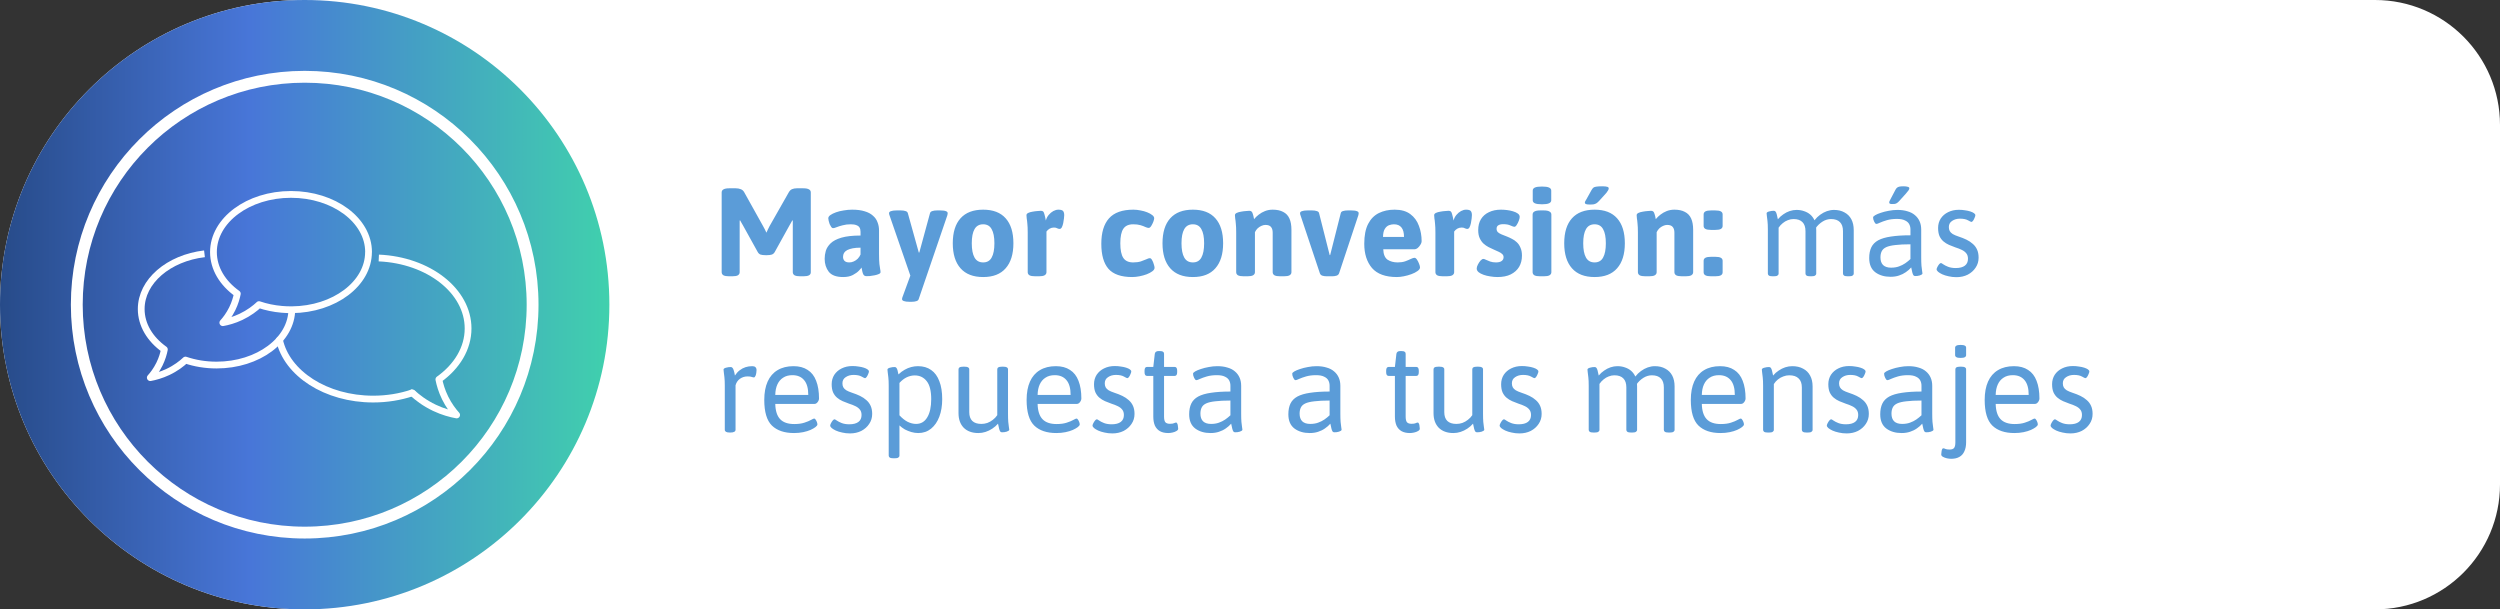 <svg xmlns="http://www.w3.org/2000/svg" width="480" height="117" viewBox="0 0 480 117" fill="none"><rect x="0" y="0" width="480" height="117" fill="#333333" stroke="none"/><path d="M0 58.5C0 26.191 26.191 0 58.5 0H456C469.255 0 480 10.745 480 24V93C480 106.255 469.255 117 456 117H58.5C26.191 117 0 90.809 0 58.5V58.5Z" fill="white"></path><path d="M140 53.048C139.504 53.048 139.136 52.984 138.896 52.856C138.672 52.712 138.56 52.512 138.56 52.256V36.944C138.56 36.688 138.672 36.496 138.896 36.368C139.136 36.224 139.504 36.152 140 36.152H141.272C141.624 36.152 141.936 36.208 142.208 36.32C142.496 36.416 142.72 36.608 142.88 36.896L146.504 43.4C146.632 43.608 146.752 43.832 146.864 44.072C146.992 44.296 147.088 44.496 147.152 44.672C147.232 44.512 147.328 44.304 147.44 44.048C147.568 43.792 147.672 43.584 147.752 43.424L151.448 36.92C151.624 36.616 151.832 36.416 152.072 36.32C152.328 36.208 152.632 36.152 152.984 36.152H154.232C154.744 36.152 155.112 36.224 155.336 36.368C155.56 36.496 155.672 36.688 155.672 36.944V52.28C155.672 52.536 155.56 52.728 155.336 52.856C155.112 52.984 154.744 53.048 154.232 53.048H153.656C153.16 53.048 152.792 52.984 152.552 52.856C152.328 52.712 152.216 52.512 152.216 52.256V43.52C152.216 43.312 152.216 43.112 152.216 42.92C152.216 42.728 152.216 42.536 152.216 42.344L152.12 42.32C152.04 42.48 151.952 42.64 151.856 42.8C151.76 42.944 151.672 43.096 151.592 43.256L148.76 48.368C148.632 48.608 148.448 48.776 148.208 48.872C147.984 48.952 147.672 48.992 147.272 48.992H146.96C146.56 48.992 146.24 48.952 146 48.872C145.776 48.776 145.6 48.608 145.472 48.368L142.64 43.256C142.56 43.096 142.472 42.944 142.376 42.8C142.28 42.64 142.192 42.48 142.112 42.32L142.016 42.344C142.016 42.536 142.016 42.728 142.016 42.92C142.016 43.112 142.016 43.312 142.016 43.52V52.256C142.016 52.512 141.904 52.712 141.68 52.856C141.456 52.984 141.088 53.048 140.576 53.048H140ZM161.887 53.192C160.591 53.192 159.671 52.856 159.127 52.184C158.599 51.496 158.335 50.664 158.335 49.688C158.335 49.192 158.407 48.688 158.551 48.176C158.711 47.648 159.023 47.16 159.487 46.712C159.951 46.264 160.639 45.904 161.551 45.632C162.479 45.36 163.703 45.224 165.223 45.224V44.504C165.223 44.168 165.159 43.896 165.031 43.688C164.903 43.48 164.703 43.328 164.431 43.232C164.159 43.12 163.799 43.064 163.351 43.064C162.775 43.064 162.255 43.128 161.791 43.256C161.343 43.368 160.959 43.488 160.639 43.616C160.335 43.744 160.103 43.808 159.943 43.808C159.831 43.808 159.719 43.736 159.607 43.592C159.495 43.432 159.391 43.248 159.295 43.04C159.215 42.816 159.151 42.6 159.103 42.392C159.055 42.184 159.031 42.024 159.031 41.912C159.031 41.688 159.167 41.48 159.439 41.288C159.711 41.096 160.071 40.92 160.519 40.76C160.967 40.6 161.463 40.48 162.007 40.4C162.551 40.304 163.087 40.256 163.615 40.256C164.559 40.256 165.359 40.36 166.015 40.568C166.671 40.76 167.199 41.04 167.599 41.408C168.015 41.76 168.311 42.184 168.487 42.68C168.679 43.16 168.775 43.688 168.775 44.264V48.776C168.775 49.608 168.799 50.248 168.847 50.696C168.895 51.128 168.943 51.456 168.991 51.68C169.039 51.888 169.063 52.08 169.063 52.256C169.063 52.4 168.951 52.52 168.727 52.616C168.519 52.712 168.255 52.792 167.935 52.856C167.631 52.92 167.327 52.968 167.023 53C166.735 53.016 166.519 53.024 166.375 53.024C166.119 53.024 165.927 52.936 165.799 52.76C165.687 52.568 165.607 52.344 165.559 52.088C165.511 51.816 165.463 51.576 165.415 51.368C165.367 51.464 165.199 51.664 164.911 51.968C164.639 52.256 164.247 52.536 163.735 52.808C163.239 53.064 162.623 53.192 161.887 53.192ZM163.063 50.384C163.367 50.384 163.655 50.32 163.927 50.192C164.215 50.064 164.471 49.888 164.695 49.664C164.919 49.424 165.095 49.16 165.223 48.872V47.552C164.647 47.552 164.151 47.592 163.735 47.672C163.319 47.752 162.967 47.864 162.679 48.008C162.407 48.152 162.199 48.336 162.055 48.56C161.927 48.784 161.863 49.04 161.863 49.328C161.863 49.632 161.959 49.888 162.151 50.096C162.359 50.288 162.663 50.384 163.063 50.384ZM174.633 57.944C174.137 57.944 173.769 57.896 173.529 57.8C173.305 57.72 173.193 57.6 173.193 57.44C173.193 57.376 173.201 57.304 173.217 57.224C173.233 57.16 173.257 57.088 173.289 57.008L175.233 51.704L175.281 54.344L170.793 41.36C170.777 41.28 170.753 41.208 170.721 41.144C170.705 41.064 170.697 40.992 170.697 40.928C170.697 40.752 170.817 40.624 171.057 40.544C171.297 40.448 171.665 40.4 172.161 40.4H172.953C173.305 40.4 173.601 40.44 173.841 40.52C174.081 40.584 174.233 40.712 174.297 40.904L176.409 48.488H176.505L178.569 40.904C178.633 40.712 178.785 40.584 179.025 40.52C179.265 40.44 179.561 40.4 179.913 40.4H180.513C181.025 40.4 181.393 40.448 181.617 40.544C181.841 40.624 181.953 40.752 181.953 40.928C181.953 40.992 181.945 41.064 181.929 41.144C181.929 41.208 181.913 41.28 181.881 41.36L176.385 57.44C176.321 57.632 176.169 57.76 175.929 57.824C175.689 57.904 175.393 57.944 175.041 57.944H174.633ZM188.765 53.192C186.861 53.192 185.413 52.632 184.421 51.512C183.429 50.392 182.933 48.792 182.933 46.712C182.933 44.616 183.429 43.016 184.421 41.912C185.413 40.808 186.861 40.256 188.765 40.256C190.669 40.256 192.109 40.808 193.085 41.912C194.077 43.016 194.573 44.616 194.573 46.712C194.573 48.792 194.077 50.392 193.085 51.512C192.109 52.632 190.669 53.192 188.765 53.192ZM188.765 50.384C189.517 50.384 190.061 50.072 190.397 49.448C190.749 48.824 190.925 47.912 190.925 46.712C190.925 45.512 190.749 44.608 190.397 44C190.061 43.376 189.517 43.064 188.765 43.064C188.013 43.064 187.461 43.376 187.109 44C186.757 44.608 186.581 45.512 186.581 46.712C186.581 47.912 186.757 48.824 187.109 49.448C187.461 50.072 188.013 50.384 188.765 50.384ZM198.785 53.048C198.273 53.048 197.897 52.984 197.657 52.856C197.433 52.712 197.321 52.512 197.321 52.256V44.624C197.321 43.92 197.297 43.36 197.249 42.944C197.217 42.512 197.177 42.176 197.129 41.936C197.097 41.696 197.081 41.488 197.081 41.312C197.081 41.136 197.193 40.992 197.417 40.88C197.657 40.768 197.937 40.688 198.257 40.64C198.593 40.576 198.905 40.536 199.193 40.52C199.497 40.488 199.713 40.472 199.841 40.472C200.049 40.472 200.201 40.52 200.297 40.616C200.393 40.712 200.473 40.896 200.537 41.168C200.617 41.424 200.705 41.816 200.801 42.344C200.913 41.928 201.097 41.568 201.353 41.264C201.625 40.944 201.921 40.696 202.241 40.52C202.577 40.344 202.897 40.256 203.201 40.256C203.665 40.256 203.969 40.344 204.113 40.52C204.257 40.696 204.329 40.96 204.329 41.312C204.329 41.44 204.313 41.648 204.281 41.936C204.249 42.224 204.201 42.528 204.137 42.848C204.073 43.152 203.985 43.416 203.873 43.64C203.761 43.848 203.617 43.952 203.441 43.952C203.297 43.952 203.145 43.912 202.985 43.832C202.841 43.736 202.633 43.688 202.361 43.688C202.057 43.688 201.777 43.76 201.521 43.904C201.281 44.048 201.081 44.232 200.921 44.456V52.256C200.921 52.512 200.801 52.712 200.561 52.856C200.337 52.984 199.969 53.048 199.457 53.048H198.785ZM217.38 53.192C215.268 53.192 213.748 52.664 212.82 51.608C211.908 50.552 211.452 48.952 211.452 46.808C211.452 44.664 211.94 43.04 212.916 41.936C213.908 40.816 215.476 40.256 217.62 40.256C218.052 40.256 218.5 40.304 218.964 40.4C219.428 40.48 219.86 40.6 220.26 40.76C220.66 40.92 220.98 41.096 221.22 41.288C221.476 41.48 221.604 41.688 221.604 41.912C221.604 42.056 221.548 42.28 221.436 42.584C221.324 42.872 221.188 43.144 221.028 43.4C220.868 43.64 220.708 43.76 220.548 43.76C220.388 43.76 220.18 43.704 219.924 43.592C219.668 43.464 219.348 43.344 218.964 43.232C218.58 43.12 218.116 43.064 217.572 43.064C216.692 43.064 216.06 43.352 215.676 43.928C215.292 44.504 215.1 45.432 215.1 46.712C215.1 48.008 215.292 48.944 215.676 49.52C216.06 50.096 216.692 50.384 217.572 50.384C218.132 50.384 218.62 50.32 219.036 50.192C219.452 50.048 219.804 49.912 220.092 49.784C220.38 49.64 220.604 49.568 220.764 49.568C220.924 49.568 221.068 49.688 221.196 49.928C221.34 50.168 221.452 50.44 221.532 50.744C221.628 51.032 221.676 51.256 221.676 51.416C221.676 51.656 221.532 51.88 221.244 52.088C220.972 52.296 220.612 52.488 220.164 52.664C219.732 52.824 219.268 52.952 218.772 53.048C218.276 53.144 217.812 53.192 217.38 53.192ZM229.032 53.192C227.128 53.192 225.68 52.632 224.688 51.512C223.696 50.392 223.2 48.792 223.2 46.712C223.2 44.616 223.696 43.016 224.688 41.912C225.68 40.808 227.128 40.256 229.032 40.256C230.936 40.256 232.376 40.808 233.352 41.912C234.344 43.016 234.84 44.616 234.84 46.712C234.84 48.792 234.344 50.392 233.352 51.512C232.376 52.632 230.936 53.192 229.032 53.192ZM229.032 50.384C229.784 50.384 230.328 50.072 230.664 49.448C231.016 48.824 231.192 47.912 231.192 46.712C231.192 45.512 231.016 44.608 230.664 44C230.328 43.376 229.784 43.064 229.032 43.064C228.28 43.064 227.728 43.376 227.376 44C227.024 44.608 226.848 45.512 226.848 46.712C226.848 47.912 227.024 48.824 227.376 49.448C227.728 50.072 228.28 50.384 229.032 50.384ZM238.812 53.048C238.3 53.048 237.924 52.984 237.684 52.856C237.46 52.712 237.348 52.512 237.348 52.256V44.624C237.348 43.92 237.324 43.36 237.276 42.944C237.244 42.512 237.204 42.176 237.156 41.936C237.124 41.696 237.108 41.488 237.108 41.312C237.108 41.136 237.22 40.992 237.444 40.88C237.684 40.768 237.964 40.688 238.284 40.64C238.62 40.576 238.932 40.536 239.22 40.52C239.524 40.488 239.74 40.472 239.868 40.472C240.06 40.472 240.204 40.52 240.3 40.616C240.396 40.696 240.476 40.848 240.54 41.072C240.62 41.296 240.7 41.632 240.78 42.08C241.02 41.776 241.316 41.488 241.668 41.216C242.036 40.928 242.444 40.696 242.892 40.52C243.356 40.344 243.844 40.256 244.356 40.256C245.172 40.256 245.844 40.4 246.372 40.688C246.916 40.96 247.316 41.384 247.572 41.96C247.828 42.52 247.956 43.248 247.956 44.144V52.256C247.956 52.512 247.836 52.712 247.596 52.856C247.372 52.984 247.004 53.048 246.492 53.048H245.82C245.308 53.048 244.932 52.984 244.692 52.856C244.468 52.712 244.356 52.512 244.356 52.256V44.672C244.356 44.208 244.252 43.848 244.044 43.592C243.836 43.32 243.476 43.184 242.964 43.184C242.708 43.184 242.444 43.248 242.172 43.376C241.916 43.488 241.676 43.648 241.452 43.856C241.244 44.064 241.076 44.304 240.948 44.576V52.256C240.948 52.512 240.828 52.712 240.588 52.856C240.364 52.984 239.996 53.048 239.484 53.048H238.812ZM254.768 53.048C254.416 53.048 254.12 53.008 253.88 52.928C253.64 52.848 253.48 52.68 253.4 52.424L249.704 41.36C249.688 41.28 249.664 41.208 249.632 41.144C249.616 41.064 249.608 40.992 249.608 40.928C249.608 40.752 249.728 40.624 249.968 40.544C250.208 40.448 250.576 40.4 251.072 40.4H251.912C252.264 40.4 252.56 40.44 252.8 40.52C253.056 40.584 253.208 40.712 253.256 40.904L255.296 48.968H255.392L257.432 40.904C257.48 40.712 257.624 40.584 257.864 40.52C258.12 40.44 258.424 40.4 258.776 40.4H259.424C259.936 40.4 260.304 40.448 260.528 40.544C260.752 40.624 260.864 40.752 260.864 40.928C260.864 40.992 260.856 41.064 260.84 41.144C260.84 41.208 260.824 41.28 260.792 41.36L257.12 52.424C257.04 52.68 256.872 52.848 256.616 52.928C256.376 53.008 256.08 53.048 255.728 53.048H254.768ZM268.202 53.192C266.026 53.192 264.434 52.616 263.426 51.464C262.434 50.296 261.938 48.744 261.938 46.808C261.938 45.224 262.186 43.952 262.682 42.992C263.178 42.032 263.866 41.336 264.746 40.904C265.626 40.472 266.634 40.256 267.77 40.256C269.034 40.256 270.042 40.544 270.794 41.12C271.546 41.68 272.09 42.424 272.426 43.352C272.778 44.264 272.954 45.256 272.954 46.328C272.954 46.536 272.874 46.76 272.714 47C272.57 47.24 272.394 47.448 272.186 47.624C271.978 47.784 271.786 47.864 271.61 47.864H265.586C265.618 48.824 265.89 49.488 266.402 49.856C266.93 50.208 267.586 50.384 268.37 50.384C268.914 50.384 269.394 50.312 269.81 50.168C270.242 50.008 270.602 49.856 270.89 49.712C271.194 49.568 271.426 49.496 271.586 49.496C271.746 49.496 271.906 49.616 272.066 49.856C272.226 50.096 272.362 50.368 272.474 50.672C272.586 50.96 272.642 51.184 272.642 51.344C272.642 51.584 272.482 51.816 272.162 52.04C271.858 52.264 271.466 52.464 270.986 52.64C270.506 52.816 270.018 52.952 269.522 53.048C269.026 53.144 268.586 53.192 268.202 53.192ZM265.538 45.488H269.57C269.57 44.688 269.41 44.088 269.09 43.688C268.77 43.272 268.282 43.064 267.626 43.064C267.338 43.064 267.034 43.12 266.714 43.232C266.394 43.344 266.122 43.576 265.898 43.928C265.674 44.264 265.554 44.784 265.538 45.488ZM277.063 53.048C276.551 53.048 276.175 52.984 275.935 52.856C275.711 52.712 275.599 52.512 275.599 52.256V44.624C275.599 43.92 275.575 43.36 275.527 42.944C275.495 42.512 275.455 42.176 275.407 41.936C275.375 41.696 275.359 41.488 275.359 41.312C275.359 41.136 275.471 40.992 275.695 40.88C275.935 40.768 276.215 40.688 276.535 40.64C276.871 40.576 277.183 40.536 277.471 40.52C277.775 40.488 277.991 40.472 278.119 40.472C278.327 40.472 278.479 40.52 278.575 40.616C278.671 40.712 278.751 40.896 278.815 41.168C278.895 41.424 278.983 41.816 279.079 42.344C279.191 41.928 279.375 41.568 279.631 41.264C279.903 40.944 280.199 40.696 280.519 40.52C280.855 40.344 281.175 40.256 281.479 40.256C281.943 40.256 282.247 40.344 282.391 40.52C282.535 40.696 282.607 40.96 282.607 41.312C282.607 41.44 282.591 41.648 282.559 41.936C282.527 42.224 282.479 42.528 282.415 42.848C282.351 43.152 282.263 43.416 282.151 43.64C282.039 43.848 281.895 43.952 281.719 43.952C281.575 43.952 281.423 43.912 281.263 43.832C281.119 43.736 280.911 43.688 280.639 43.688C280.335 43.688 280.055 43.76 279.799 43.904C279.559 44.048 279.359 44.232 279.199 44.456V52.256C279.199 52.512 279.079 52.712 278.839 52.856C278.615 52.984 278.247 53.048 277.735 53.048H277.063ZM287.512 53.192C287.064 53.192 286.608 53.152 286.144 53.072C285.68 53.008 285.248 52.904 284.848 52.76C284.448 52.616 284.128 52.448 283.888 52.256C283.648 52.048 283.528 51.816 283.528 51.56C283.528 51.352 283.6 51.104 283.744 50.816C283.888 50.528 284.056 50.272 284.248 50.048C284.456 49.824 284.64 49.712 284.8 49.712C284.928 49.712 285.096 49.768 285.304 49.88C285.528 49.992 285.8 50.104 286.12 50.216C286.44 50.328 286.808 50.384 287.224 50.384C287.704 50.384 288.064 50.296 288.304 50.12C288.56 49.944 288.688 49.696 288.688 49.376C288.688 49.136 288.6 48.936 288.424 48.776C288.264 48.616 288.04 48.472 287.752 48.344C287.464 48.2 287.128 48.048 286.744 47.888C286.456 47.76 286.136 47.608 285.784 47.432C285.448 47.256 285.128 47.032 284.824 46.76C284.536 46.488 284.296 46.144 284.104 45.728C283.912 45.312 283.816 44.8 283.816 44.192C283.816 43.36 283.992 42.656 284.344 42.08C284.712 41.488 285.224 41.04 285.88 40.736C286.536 40.416 287.304 40.256 288.184 40.256C288.536 40.256 288.912 40.28 289.312 40.328C289.728 40.376 290.12 40.456 290.488 40.568C290.872 40.68 291.184 40.824 291.424 41C291.664 41.176 291.784 41.392 291.784 41.648C291.784 41.824 291.728 42.064 291.616 42.368C291.504 42.672 291.368 42.944 291.208 43.184C291.064 43.424 290.912 43.544 290.752 43.544C290.624 43.544 290.384 43.464 290.032 43.304C289.68 43.128 289.208 43.04 288.616 43.04C288.216 43.04 287.904 43.112 287.68 43.256C287.456 43.384 287.344 43.608 287.344 43.928C287.344 44.184 287.424 44.4 287.584 44.576C287.76 44.736 288 44.88 288.304 45.008C288.608 45.136 288.952 45.272 289.336 45.416C289.624 45.528 289.936 45.672 290.272 45.848C290.608 46.008 290.92 46.224 291.208 46.496C291.512 46.768 291.752 47.12 291.928 47.552C292.12 47.968 292.216 48.48 292.216 49.088C292.216 49.904 292.032 50.624 291.664 51.248C291.296 51.856 290.76 52.336 290.056 52.688C289.368 53.024 288.52 53.192 287.512 53.192ZM295.726 53.048C295.214 53.048 294.838 52.984 294.598 52.856C294.374 52.712 294.262 52.512 294.262 52.256V41.192C294.262 40.936 294.374 40.744 294.598 40.616C294.838 40.472 295.214 40.4 295.726 40.4H296.398C296.91 40.4 297.278 40.472 297.502 40.616C297.742 40.744 297.862 40.936 297.862 41.192V52.256C297.862 52.512 297.742 52.712 297.502 52.856C297.278 52.984 296.91 53.048 296.398 53.048H295.726ZM296.062 39.224C295.438 39.224 294.982 39.16 294.694 39.032C294.422 38.904 294.286 38.712 294.286 38.456V36.584C294.286 36.328 294.422 36.136 294.694 36.008C294.982 35.88 295.438 35.816 296.062 35.816C296.686 35.816 297.134 35.88 297.406 36.008C297.694 36.136 297.838 36.328 297.838 36.584V38.456C297.838 38.712 297.694 38.904 297.406 39.032C297.134 39.16 296.686 39.224 296.062 39.224ZM306.162 53.192C304.258 53.192 302.81 52.632 301.818 51.512C300.826 50.392 300.33 48.792 300.33 46.712C300.33 44.616 300.826 43.016 301.818 41.912C302.81 40.808 304.258 40.256 306.162 40.256C308.066 40.256 309.506 40.808 310.482 41.912C311.474 43.016 311.97 44.616 311.97 46.712C311.97 48.792 311.474 50.392 310.482 51.512C309.506 52.632 308.066 53.192 306.162 53.192ZM306.162 50.384C306.914 50.384 307.458 50.072 307.794 49.448C308.146 48.824 308.322 47.912 308.322 46.712C308.322 45.512 308.146 44.608 307.794 44C307.458 43.376 306.914 43.064 306.162 43.064C305.41 43.064 304.858 43.376 304.506 44C304.154 44.608 303.978 45.512 303.978 46.712C303.978 47.912 304.154 48.824 304.506 49.448C304.858 50.072 305.41 50.384 306.162 50.384ZM305.274 39.272C304.874 39.272 304.61 39.24 304.482 39.176C304.354 39.112 304.29 39.024 304.29 38.912C304.29 38.832 304.314 38.744 304.362 38.648C304.426 38.552 304.506 38.416 304.602 38.24L305.562 36.512C305.674 36.32 305.786 36.168 305.898 36.056C306.026 35.944 306.218 35.872 306.474 35.84C306.73 35.792 307.106 35.768 307.602 35.768C308.066 35.768 308.394 35.8 308.586 35.864C308.778 35.912 308.874 36.016 308.874 36.176C308.874 36.304 308.826 36.44 308.73 36.584C308.65 36.728 308.546 36.88 308.418 37.04L307.05 38.552C306.874 38.744 306.706 38.896 306.546 39.008C306.386 39.104 306.21 39.176 306.018 39.224C305.826 39.256 305.578 39.272 305.274 39.272ZM315.942 53.048C315.43 53.048 315.054 52.984 314.814 52.856C314.59 52.712 314.478 52.512 314.478 52.256V44.624C314.478 43.92 314.454 43.36 314.406 42.944C314.374 42.512 314.334 42.176 314.286 41.936C314.254 41.696 314.238 41.488 314.238 41.312C314.238 41.136 314.35 40.992 314.574 40.88C314.814 40.768 315.094 40.688 315.414 40.64C315.75 40.576 316.062 40.536 316.35 40.52C316.654 40.488 316.87 40.472 316.998 40.472C317.19 40.472 317.334 40.52 317.43 40.616C317.526 40.696 317.606 40.848 317.67 41.072C317.75 41.296 317.83 41.632 317.91 42.08C318.15 41.776 318.446 41.488 318.798 41.216C319.166 40.928 319.574 40.696 320.022 40.52C320.486 40.344 320.974 40.256 321.486 40.256C322.302 40.256 322.974 40.4 323.502 40.688C324.046 40.96 324.446 41.384 324.702 41.96C324.958 42.52 325.086 43.248 325.086 44.144V52.256C325.086 52.512 324.966 52.712 324.726 52.856C324.502 52.984 324.134 53.048 323.622 53.048H322.95C322.438 53.048 322.062 52.984 321.822 52.856C321.598 52.712 321.486 52.512 321.486 52.256V44.672C321.486 44.208 321.382 43.848 321.174 43.592C320.966 43.32 320.606 43.184 320.094 43.184C319.838 43.184 319.574 43.248 319.302 43.376C319.046 43.488 318.806 43.648 318.582 43.856C318.374 44.064 318.206 44.304 318.078 44.576V52.256C318.078 52.512 317.958 52.712 317.718 52.856C317.494 52.984 317.126 53.048 316.614 53.048H315.942ZM328.537 53.048C328.041 53.048 327.673 52.984 327.433 52.856C327.209 52.728 327.097 52.536 327.097 52.28V50.072C327.097 49.816 327.209 49.624 327.433 49.496C327.673 49.368 328.041 49.304 328.537 49.304H329.305C329.817 49.304 330.185 49.368 330.409 49.496C330.633 49.624 330.745 49.816 330.745 50.072V52.28C330.745 52.536 330.633 52.728 330.409 52.856C330.185 52.984 329.817 53.048 329.305 53.048H328.537ZM328.537 44.144C328.041 44.144 327.673 44.08 327.433 43.952C327.209 43.824 327.097 43.632 327.097 43.376V41.168C327.097 40.912 327.209 40.72 327.433 40.592C327.673 40.464 328.041 40.4 328.537 40.4H329.305C329.817 40.4 330.185 40.464 330.409 40.592C330.633 40.72 330.745 40.912 330.745 41.168V43.376C330.745 43.632 330.633 43.824 330.409 43.952C330.185 44.08 329.817 44.144 329.305 44.144H328.537ZM340.365 53.048C340.013 53.048 339.765 53 339.621 52.904C339.493 52.808 339.429 52.68 339.429 52.52V44.048C339.429 43.392 339.405 42.856 339.357 42.44C339.325 42.024 339.285 41.696 339.237 41.456C339.205 41.216 339.189 41.048 339.189 40.952C339.189 40.872 339.237 40.8 339.333 40.736C339.429 40.672 339.549 40.624 339.693 40.592C339.837 40.544 339.989 40.512 340.149 40.496C340.309 40.48 340.453 40.472 340.581 40.472C340.725 40.472 340.837 40.528 340.917 40.64C340.997 40.736 341.069 40.904 341.133 41.144C341.197 41.368 341.269 41.688 341.349 42.104C341.669 41.72 342.021 41.4 342.405 41.144C342.789 40.872 343.197 40.664 343.629 40.52C344.061 40.376 344.493 40.304 344.925 40.304C345.469 40.304 345.957 40.384 346.389 40.544C346.837 40.688 347.229 40.904 347.565 41.192C347.901 41.48 348.173 41.848 348.381 42.296C348.701 41.88 349.061 41.528 349.461 41.24C349.877 40.936 350.309 40.704 350.757 40.544C351.221 40.384 351.677 40.304 352.125 40.304C352.909 40.304 353.581 40.464 354.141 40.784C354.717 41.088 355.157 41.528 355.461 42.104C355.765 42.68 355.917 43.376 355.917 44.192V52.52C355.917 52.68 355.845 52.808 355.701 52.904C355.573 53 355.333 53.048 354.981 53.048H354.789C354.437 53.048 354.189 53 354.045 52.904C353.917 52.808 353.853 52.68 353.853 52.52V44.384C353.853 43.616 353.661 43.04 353.277 42.656C352.893 42.256 352.317 42.056 351.549 42.056C351.277 42.056 351.005 42.096 350.733 42.176C350.461 42.256 350.197 42.376 349.941 42.536C349.685 42.696 349.437 42.888 349.197 43.112C348.957 43.336 348.741 43.6 348.549 43.904L348.525 43.088C348.621 43.264 348.677 43.448 348.693 43.64C348.709 43.832 348.717 44.016 348.717 44.192V52.52C348.717 52.68 348.645 52.808 348.501 52.904C348.373 53 348.133 53.048 347.781 53.048H347.589C347.237 53.048 346.989 53 346.845 52.904C346.717 52.808 346.653 52.68 346.653 52.52V44.384C346.653 43.616 346.461 43.04 346.077 42.656C345.693 42.256 345.117 42.056 344.349 42.056C343.981 42.056 343.621 42.128 343.269 42.272C342.917 42.4 342.589 42.592 342.285 42.848C341.981 43.088 341.717 43.376 341.493 43.712V52.52C341.493 52.68 341.421 52.808 341.277 52.904C341.149 53 340.909 53.048 340.557 53.048H340.365ZM362.992 53.144C361.824 53.144 360.848 52.856 360.064 52.28C359.28 51.688 358.888 50.776 358.888 49.544C358.888 48.728 359.024 48.04 359.296 47.48C359.568 46.92 360.008 46.472 360.616 46.136C361.24 45.8 362.056 45.56 363.064 45.416C364.088 45.256 365.336 45.176 366.808 45.176V44.048C366.808 43.68 366.728 43.344 366.568 43.04C366.408 42.736 366.136 42.496 365.752 42.32C365.384 42.128 364.872 42.032 364.216 42.032C363.496 42.032 362.856 42.112 362.296 42.272C361.752 42.432 361.304 42.592 360.952 42.752C360.616 42.912 360.392 42.992 360.28 42.992C360.2 42.992 360.12 42.952 360.04 42.872C359.976 42.792 359.912 42.688 359.848 42.56C359.784 42.416 359.728 42.272 359.68 42.128C359.648 41.984 359.632 41.856 359.632 41.744C359.632 41.616 359.768 41.472 360.04 41.312C360.312 41.152 360.672 41 361.12 40.856C361.584 40.696 362.088 40.568 362.632 40.472C363.192 40.36 363.752 40.304 364.312 40.304C365.032 40.304 365.672 40.392 366.232 40.568C366.808 40.728 367.288 40.976 367.672 41.312C368.056 41.632 368.352 42.024 368.56 42.488C368.768 42.952 368.872 43.48 368.872 44.072V49.4C368.872 50.056 368.888 50.592 368.92 51.008C368.968 51.424 369.008 51.752 369.04 51.992C369.088 52.216 369.112 52.384 369.112 52.496C369.112 52.576 369.064 52.648 368.968 52.712C368.872 52.776 368.752 52.832 368.608 52.88C368.464 52.912 368.312 52.944 368.152 52.976C367.992 52.992 367.848 53 367.72 53C367.576 53 367.464 52.952 367.384 52.856C367.304 52.744 367.232 52.568 367.168 52.328C367.104 52.072 367.032 51.744 366.952 51.344C366.664 51.68 366.32 51.984 365.92 52.256C365.536 52.528 365.096 52.744 364.6 52.904C364.12 53.064 363.584 53.144 362.992 53.144ZM363.088 51.392C363.664 51.392 364.168 51.312 364.6 51.152C365.048 50.992 365.448 50.792 365.8 50.552C366.168 50.296 366.504 50.024 366.808 49.736V46.904C365.624 46.904 364.656 46.952 363.904 47.048C363.152 47.128 362.568 47.264 362.152 47.456C361.736 47.648 361.448 47.912 361.288 48.248C361.128 48.568 361.048 48.96 361.048 49.424C361.048 50.064 361.216 50.552 361.552 50.888C361.904 51.224 362.416 51.392 363.088 51.392ZM363.256 39.176C363.08 39.176 362.944 39.152 362.848 39.104C362.768 39.04 362.728 38.96 362.728 38.864C362.728 38.784 362.752 38.696 362.8 38.6C362.864 38.488 362.928 38.36 362.992 38.216L363.952 36.392C364.032 36.248 364.12 36.136 364.216 36.056C364.312 35.96 364.456 35.888 364.648 35.84C364.84 35.792 365.104 35.768 365.44 35.768C365.808 35.768 366.088 35.8 366.28 35.864C366.488 35.912 366.592 36.008 366.592 36.152C366.592 36.264 366.544 36.392 366.448 36.536C366.352 36.68 366.184 36.888 365.944 37.16L364.648 38.6C364.504 38.76 364.36 38.888 364.216 38.984C364.088 39.064 363.952 39.12 363.808 39.152C363.664 39.168 363.48 39.176 363.256 39.176ZM375.643 53.216C375.099 53.216 374.595 53.16 374.131 53.048C373.667 52.952 373.259 52.824 372.907 52.664C372.571 52.504 372.307 52.344 372.115 52.184C371.923 52.008 371.827 51.848 371.827 51.704C371.827 51.608 371.875 51.464 371.971 51.272C372.067 51.08 372.179 50.904 372.307 50.744C372.435 50.584 372.555 50.504 372.667 50.504C372.731 50.504 372.875 50.584 373.099 50.744C373.323 50.904 373.635 51.064 374.035 51.224C374.451 51.384 374.939 51.464 375.499 51.464C376.267 51.464 376.851 51.312 377.251 51.008C377.651 50.704 377.851 50.264 377.851 49.688C377.851 49.256 377.747 48.912 377.539 48.656C377.331 48.384 377.043 48.16 376.675 47.984C376.323 47.808 375.915 47.648 375.451 47.504C375.035 47.36 374.627 47.2 374.227 47.024C373.827 46.848 373.467 46.624 373.147 46.352C372.827 46.08 372.571 45.736 372.379 45.32C372.203 44.904 372.115 44.384 372.115 43.76C372.115 43.088 372.283 42.488 372.619 41.96C372.971 41.432 373.443 41.024 374.035 40.736C374.643 40.432 375.331 40.28 376.099 40.28C376.515 40.28 376.907 40.312 377.275 40.376C377.659 40.424 377.995 40.496 378.283 40.592C378.587 40.688 378.827 40.8 379.003 40.928C379.179 41.056 379.267 41.184 379.267 41.312C379.267 41.44 379.219 41.608 379.123 41.816C379.043 42.024 378.947 42.208 378.835 42.368C378.723 42.528 378.611 42.608 378.499 42.608C378.435 42.608 378.219 42.504 377.851 42.296C377.483 42.088 376.971 41.984 376.315 41.984C375.723 41.984 375.219 42.128 374.803 42.416C374.387 42.688 374.179 43.08 374.179 43.592C374.179 43.896 374.235 44.152 374.347 44.36C374.459 44.568 374.651 44.76 374.923 44.936C375.195 45.096 375.571 45.256 376.051 45.416C376.595 45.592 377.099 45.792 377.563 46.016C378.027 46.24 378.435 46.512 378.787 46.832C379.139 47.136 379.411 47.504 379.603 47.936C379.795 48.368 379.891 48.88 379.891 49.472C379.891 50.192 379.699 50.832 379.315 51.392C378.947 51.952 378.443 52.4 377.803 52.736C377.163 53.056 376.443 53.216 375.643 53.216ZM140.12 83.048C139.784 83.048 139.536 83 139.376 82.904C139.232 82.808 139.16 82.68 139.16 82.52V74.048C139.16 73.392 139.136 72.856 139.088 72.44C139.056 72.024 139.016 71.696 138.968 71.456C138.936 71.216 138.92 71.048 138.92 70.952C138.92 70.872 138.968 70.8 139.064 70.736C139.16 70.672 139.28 70.624 139.424 70.592C139.568 70.544 139.72 70.512 139.88 70.496C140.04 70.48 140.184 70.472 140.312 70.472C140.456 70.472 140.568 70.528 140.648 70.64C140.744 70.736 140.824 70.904 140.888 71.144C140.968 71.384 141.04 71.704 141.104 72.104C141.376 71.688 141.68 71.352 142.016 71.096C142.368 70.824 142.744 70.624 143.144 70.496C143.544 70.368 143.976 70.304 144.44 70.304C144.712 70.304 144.912 70.368 145.04 70.496C145.184 70.624 145.256 70.816 145.256 71.072C145.256 71.248 145.24 71.424 145.208 71.6C145.192 71.76 145.16 71.904 145.112 72.032C145.064 72.16 145.008 72.264 144.944 72.344C144.896 72.424 144.832 72.464 144.752 72.464C144.64 72.464 144.496 72.432 144.32 72.368C144.16 72.304 143.896 72.272 143.528 72.272C142.984 72.272 142.496 72.424 142.064 72.728C141.648 73.032 141.368 73.448 141.224 73.976V82.52C141.224 82.68 141.144 82.808 140.984 82.904C140.824 83 140.568 83.048 140.216 83.048H140.12ZM152.452 83.144C150.612 83.144 149.196 82.664 148.204 81.704C147.228 80.744 146.74 79.104 146.74 76.784C146.74 75.392 146.956 74.216 147.388 73.256C147.82 72.296 148.452 71.568 149.284 71.072C150.132 70.56 151.156 70.304 152.356 70.304C153.444 70.304 154.348 70.544 155.068 71.024C155.804 71.488 156.348 72.184 156.7 73.112C157.068 74.04 157.252 75.176 157.252 76.52C157.252 76.664 157.212 76.816 157.132 76.976C157.052 77.136 156.948 77.272 156.82 77.384C156.692 77.496 156.556 77.552 156.412 77.552H148.852C148.884 78.88 149.196 79.856 149.788 80.48C150.38 81.104 151.284 81.416 152.5 81.416C153.268 81.416 153.916 81.328 154.444 81.152C154.988 80.976 155.412 80.8 155.716 80.624C156.036 80.448 156.236 80.36 156.316 80.36C156.428 80.36 156.524 80.432 156.604 80.576C156.7 80.704 156.78 80.856 156.844 81.032C156.908 81.208 156.94 81.36 156.94 81.488C156.94 81.632 156.82 81.8 156.58 81.992C156.356 82.168 156.036 82.352 155.62 82.544C155.22 82.72 154.748 82.864 154.204 82.976C153.66 83.088 153.076 83.144 152.452 83.144ZM148.852 75.824H155.188C155.188 74.56 154.924 73.616 154.396 72.992C153.868 72.352 153.116 72.032 152.14 72.032C151.436 72.032 150.844 72.192 150.364 72.512C149.884 72.816 149.516 73.248 149.26 73.808C149.004 74.368 148.868 75.04 148.852 75.824ZM163.21 83.216C162.666 83.216 162.162 83.16 161.698 83.048C161.234 82.952 160.826 82.824 160.474 82.664C160.138 82.504 159.874 82.344 159.682 82.184C159.49 82.008 159.394 81.848 159.394 81.704C159.394 81.608 159.442 81.464 159.538 81.272C159.634 81.08 159.746 80.904 159.874 80.744C160.002 80.584 160.122 80.504 160.234 80.504C160.298 80.504 160.442 80.584 160.666 80.744C160.89 80.904 161.202 81.064 161.602 81.224C162.018 81.384 162.506 81.464 163.066 81.464C163.834 81.464 164.418 81.312 164.818 81.008C165.218 80.704 165.418 80.264 165.418 79.688C165.418 79.256 165.314 78.912 165.106 78.656C164.898 78.384 164.61 78.16 164.242 77.984C163.89 77.808 163.482 77.648 163.018 77.504C162.602 77.36 162.194 77.2 161.794 77.024C161.394 76.848 161.034 76.624 160.714 76.352C160.394 76.08 160.138 75.736 159.946 75.32C159.77 74.904 159.682 74.384 159.682 73.76C159.682 73.088 159.85 72.488 160.186 71.96C160.538 71.432 161.01 71.024 161.602 70.736C162.21 70.432 162.898 70.28 163.666 70.28C164.082 70.28 164.474 70.312 164.842 70.376C165.226 70.424 165.562 70.496 165.85 70.592C166.154 70.688 166.394 70.8 166.57 70.928C166.746 71.056 166.834 71.184 166.834 71.312C166.834 71.44 166.786 71.608 166.69 71.816C166.61 72.024 166.514 72.208 166.402 72.368C166.29 72.528 166.178 72.608 166.066 72.608C166.002 72.608 165.786 72.504 165.418 72.296C165.05 72.088 164.538 71.984 163.882 71.984C163.29 71.984 162.786 72.128 162.37 72.416C161.954 72.688 161.746 73.08 161.746 73.592C161.746 73.896 161.802 74.152 161.914 74.36C162.026 74.568 162.218 74.76 162.49 74.936C162.762 75.096 163.138 75.256 163.618 75.416C164.162 75.592 164.666 75.792 165.13 76.016C165.594 76.24 166.002 76.512 166.354 76.832C166.706 77.136 166.978 77.504 167.17 77.936C167.362 78.368 167.458 78.88 167.458 79.472C167.458 80.192 167.266 80.832 166.882 81.392C166.514 81.952 166.01 82.4 165.37 82.736C164.73 83.056 164.01 83.216 163.21 83.216ZM171.568 87.992C171.216 87.992 170.968 87.944 170.824 87.848C170.696 87.752 170.632 87.624 170.632 87.464V74.048C170.632 73.392 170.608 72.856 170.56 72.44C170.528 72.024 170.488 71.696 170.44 71.456C170.408 71.216 170.392 71.048 170.392 70.952C170.392 70.872 170.44 70.8 170.536 70.736C170.632 70.672 170.752 70.624 170.896 70.592C171.04 70.544 171.192 70.512 171.352 70.496C171.512 70.48 171.656 70.472 171.784 70.472C171.928 70.472 172.032 70.52 172.096 70.616C172.176 70.696 172.248 70.84 172.312 71.048C172.376 71.256 172.44 71.536 172.504 71.888C172.888 71.52 173.28 71.224 173.68 71C174.096 70.76 174.52 70.584 174.952 70.472C175.384 70.36 175.816 70.304 176.248 70.304C177.256 70.304 178.104 70.552 178.792 71.048C179.48 71.528 180 72.24 180.352 73.184C180.72 74.112 180.904 75.264 180.904 76.64C180.904 77.904 180.72 79.024 180.352 80C179.984 80.976 179.456 81.744 178.768 82.304C178.08 82.864 177.256 83.144 176.296 83.144C175.864 83.144 175.424 83.08 174.976 82.952C174.544 82.824 174.128 82.656 173.728 82.448C173.344 82.224 173 81.968 172.696 81.68V87.464C172.696 87.624 172.624 87.752 172.48 87.848C172.352 87.944 172.112 87.992 171.76 87.992H171.568ZM175.888 81.392C176.816 81.392 177.528 80.976 178.024 80.144C178.536 79.312 178.792 78.144 178.792 76.64C178.792 75.056 178.504 73.904 177.928 73.184C177.352 72.448 176.584 72.08 175.624 72.08C175.112 72.08 174.6 72.2 174.088 72.44C173.592 72.68 173.128 73.04 172.696 73.52V79.736C173.192 80.28 173.712 80.696 174.256 80.984C174.816 81.256 175.36 81.392 175.888 81.392ZM187.85 83.144C186.666 83.144 185.73 82.808 185.042 82.136C184.37 81.448 184.034 80.512 184.034 79.328V70.928C184.034 70.752 184.098 70.624 184.226 70.544C184.37 70.448 184.618 70.4 184.97 70.4H185.162C185.514 70.4 185.754 70.448 185.882 70.544C186.026 70.624 186.098 70.752 186.098 70.928V79.136C186.098 79.872 186.29 80.432 186.674 80.816C187.074 81.2 187.658 81.392 188.426 81.392C188.826 81.392 189.21 81.328 189.578 81.2C189.962 81.056 190.314 80.856 190.634 80.6C190.97 80.344 191.25 80.048 191.474 79.712V70.928C191.474 70.752 191.538 70.624 191.666 70.544C191.81 70.448 192.058 70.4 192.41 70.4H192.602C192.954 70.4 193.194 70.448 193.322 70.544C193.466 70.624 193.538 70.752 193.538 70.928V79.4C193.538 80.056 193.554 80.592 193.586 81.008C193.634 81.424 193.674 81.752 193.706 81.992C193.754 82.216 193.778 82.384 193.778 82.496C193.778 82.576 193.73 82.648 193.634 82.712C193.538 82.776 193.418 82.832 193.274 82.88C193.13 82.912 192.978 82.944 192.818 82.976C192.658 82.992 192.514 83 192.386 83C192.242 83 192.13 82.952 192.05 82.856C191.97 82.744 191.898 82.568 191.834 82.328C191.77 82.072 191.698 81.744 191.618 81.344C191.298 81.712 190.93 82.032 190.514 82.304C190.098 82.576 189.666 82.784 189.218 82.928C188.77 83.072 188.314 83.144 187.85 83.144ZM202.821 83.144C200.981 83.144 199.565 82.664 198.573 81.704C197.597 80.744 197.109 79.104 197.109 76.784C197.109 75.392 197.325 74.216 197.757 73.256C198.189 72.296 198.821 71.568 199.653 71.072C200.501 70.56 201.525 70.304 202.725 70.304C203.813 70.304 204.717 70.544 205.437 71.024C206.173 71.488 206.717 72.184 207.069 73.112C207.437 74.04 207.621 75.176 207.621 76.52C207.621 76.664 207.581 76.816 207.501 76.976C207.421 77.136 207.317 77.272 207.189 77.384C207.061 77.496 206.925 77.552 206.781 77.552H199.221C199.253 78.88 199.565 79.856 200.157 80.48C200.749 81.104 201.653 81.416 202.869 81.416C203.637 81.416 204.285 81.328 204.813 81.152C205.357 80.976 205.781 80.8 206.085 80.624C206.405 80.448 206.605 80.36 206.685 80.36C206.797 80.36 206.893 80.432 206.973 80.576C207.069 80.704 207.149 80.856 207.213 81.032C207.277 81.208 207.309 81.36 207.309 81.488C207.309 81.632 207.189 81.8 206.949 81.992C206.725 82.168 206.405 82.352 205.989 82.544C205.589 82.72 205.117 82.864 204.573 82.976C204.029 83.088 203.445 83.144 202.821 83.144ZM199.221 75.824H205.557C205.557 74.56 205.293 73.616 204.765 72.992C204.237 72.352 203.485 72.032 202.509 72.032C201.805 72.032 201.213 72.192 200.733 72.512C200.253 72.816 199.885 73.248 199.629 73.808C199.373 74.368 199.237 75.04 199.221 75.824ZM213.579 83.216C213.035 83.216 212.531 83.16 212.067 83.048C211.603 82.952 211.195 82.824 210.843 82.664C210.507 82.504 210.243 82.344 210.051 82.184C209.859 82.008 209.763 81.848 209.763 81.704C209.763 81.608 209.811 81.464 209.907 81.272C210.003 81.08 210.115 80.904 210.243 80.744C210.371 80.584 210.491 80.504 210.603 80.504C210.667 80.504 210.811 80.584 211.035 80.744C211.259 80.904 211.571 81.064 211.971 81.224C212.387 81.384 212.875 81.464 213.435 81.464C214.203 81.464 214.787 81.312 215.187 81.008C215.587 80.704 215.787 80.264 215.787 79.688C215.787 79.256 215.683 78.912 215.475 78.656C215.267 78.384 214.979 78.16 214.611 77.984C214.259 77.808 213.851 77.648 213.387 77.504C212.971 77.36 212.563 77.2 212.163 77.024C211.763 76.848 211.403 76.624 211.083 76.352C210.763 76.08 210.507 75.736 210.315 75.32C210.139 74.904 210.051 74.384 210.051 73.76C210.051 73.088 210.219 72.488 210.555 71.96C210.907 71.432 211.379 71.024 211.971 70.736C212.579 70.432 213.267 70.28 214.035 70.28C214.451 70.28 214.843 70.312 215.211 70.376C215.595 70.424 215.931 70.496 216.219 70.592C216.523 70.688 216.763 70.8 216.939 70.928C217.115 71.056 217.203 71.184 217.203 71.312C217.203 71.44 217.155 71.608 217.059 71.816C216.979 72.024 216.883 72.208 216.771 72.368C216.659 72.528 216.547 72.608 216.435 72.608C216.371 72.608 216.155 72.504 215.787 72.296C215.419 72.088 214.907 71.984 214.251 71.984C213.659 71.984 213.155 72.128 212.739 72.416C212.323 72.688 212.115 73.08 212.115 73.592C212.115 73.896 212.171 74.152 212.283 74.36C212.395 74.568 212.587 74.76 212.859 74.936C213.131 75.096 213.507 75.256 213.987 75.416C214.531 75.592 215.035 75.792 215.499 76.016C215.963 76.24 216.371 76.512 216.723 76.832C217.075 77.136 217.347 77.504 217.539 77.936C217.731 78.368 217.827 78.88 217.827 79.472C217.827 80.192 217.635 80.832 217.251 81.392C216.883 81.952 216.379 82.4 215.739 82.736C215.099 83.056 214.379 83.216 213.579 83.216ZM224.313 83.144C223.673 83.144 223.137 83.024 222.705 82.784C222.289 82.544 221.969 82.192 221.745 81.728C221.537 81.248 221.433 80.664 221.433 79.976V72.176H220.233C219.913 72.176 219.753 71.936 219.753 71.456V71.168C219.753 70.688 219.913 70.448 220.233 70.448H221.433L221.721 67.928C221.753 67.752 221.825 67.624 221.937 67.544C222.065 67.448 222.241 67.4 222.465 67.4H222.657C222.977 67.4 223.193 67.448 223.305 67.544C223.433 67.624 223.497 67.752 223.497 67.928V70.448H225.537C225.857 70.448 226.017 70.688 226.017 71.168V71.456C226.017 71.936 225.857 72.176 225.537 72.176H223.497V79.976C223.497 80.488 223.577 80.848 223.737 81.056C223.913 81.264 224.209 81.368 224.625 81.368C224.993 81.368 225.257 81.328 225.417 81.248C225.577 81.168 225.713 81.128 225.825 81.128C225.905 81.128 225.969 81.184 226.017 81.296C226.081 81.392 226.121 81.512 226.137 81.656C226.169 81.8 226.185 81.936 226.185 82.064C226.201 82.192 226.209 82.28 226.209 82.328C226.209 82.488 226.097 82.632 225.873 82.76C225.665 82.888 225.409 82.984 225.105 83.048C224.817 83.112 224.553 83.144 224.313 83.144ZM232.424 83.144C231.256 83.144 230.28 82.856 229.496 82.28C228.712 81.688 228.32 80.776 228.32 79.544C228.32 78.728 228.456 78.04 228.728 77.48C229 76.92 229.44 76.472 230.048 76.136C230.672 75.8 231.488 75.56 232.496 75.416C233.52 75.256 234.768 75.176 236.24 75.176V74.048C236.24 73.68 236.16 73.344 236 73.04C235.84 72.736 235.568 72.496 235.184 72.32C234.816 72.128 234.304 72.032 233.648 72.032C232.928 72.032 232.288 72.112 231.728 72.272C231.184 72.432 230.736 72.592 230.384 72.752C230.048 72.912 229.824 72.992 229.712 72.992C229.632 72.992 229.552 72.952 229.472 72.872C229.408 72.792 229.344 72.688 229.28 72.56C229.216 72.416 229.16 72.272 229.112 72.128C229.08 71.984 229.064 71.856 229.064 71.744C229.064 71.616 229.2 71.472 229.472 71.312C229.744 71.152 230.104 71 230.552 70.856C231.016 70.696 231.52 70.568 232.064 70.472C232.624 70.36 233.184 70.304 233.744 70.304C234.464 70.304 235.104 70.392 235.664 70.568C236.24 70.728 236.72 70.976 237.104 71.312C237.488 71.632 237.784 72.024 237.992 72.488C238.2 72.952 238.304 73.48 238.304 74.072V79.4C238.304 80.056 238.32 80.592 238.352 81.008C238.4 81.424 238.44 81.752 238.472 81.992C238.52 82.216 238.544 82.384 238.544 82.496C238.544 82.576 238.496 82.648 238.4 82.712C238.304 82.776 238.184 82.832 238.04 82.88C237.896 82.912 237.744 82.944 237.584 82.976C237.424 82.992 237.28 83 237.152 83C237.008 83 236.896 82.952 236.816 82.856C236.736 82.744 236.664 82.568 236.6 82.328C236.536 82.072 236.464 81.744 236.384 81.344C236.096 81.68 235.752 81.984 235.352 82.256C234.968 82.528 234.528 82.744 234.032 82.904C233.552 83.064 233.016 83.144 232.424 83.144ZM232.52 81.392C233.096 81.392 233.6 81.312 234.032 81.152C234.48 80.992 234.88 80.792 235.232 80.552C235.6 80.296 235.936 80.024 236.24 79.736V76.904C235.056 76.904 234.088 76.952 233.336 77.048C232.584 77.128 232 77.264 231.584 77.456C231.168 77.648 230.88 77.912 230.72 78.248C230.56 78.568 230.48 78.96 230.48 79.424C230.48 80.064 230.648 80.552 230.984 80.888C231.336 81.224 231.848 81.392 232.52 81.392ZM251.468 83.144C250.3 83.144 249.324 82.856 248.54 82.28C247.756 81.688 247.364 80.776 247.364 79.544C247.364 78.728 247.5 78.04 247.771 77.48C248.044 76.92 248.484 76.472 249.092 76.136C249.716 75.8 250.532 75.56 251.54 75.416C252.564 75.256 253.812 75.176 255.284 75.176V74.048C255.284 73.68 255.204 73.344 255.044 73.04C254.884 72.736 254.612 72.496 254.228 72.32C253.86 72.128 253.348 72.032 252.692 72.032C251.972 72.032 251.332 72.112 250.772 72.272C250.228 72.432 249.78 72.592 249.428 72.752C249.092 72.912 248.868 72.992 248.756 72.992C248.676 72.992 248.596 72.952 248.516 72.872C248.452 72.792 248.388 72.688 248.324 72.56C248.26 72.416 248.204 72.272 248.156 72.128C248.124 71.984 248.108 71.856 248.108 71.744C248.108 71.616 248.244 71.472 248.516 71.312C248.788 71.152 249.148 71 249.596 70.856C250.06 70.696 250.564 70.568 251.108 70.472C251.668 70.36 252.228 70.304 252.788 70.304C253.508 70.304 254.148 70.392 254.708 70.568C255.284 70.728 255.764 70.976 256.148 71.312C256.532 71.632 256.828 72.024 257.036 72.488C257.244 72.952 257.348 73.48 257.348 74.072V79.4C257.348 80.056 257.364 80.592 257.396 81.008C257.444 81.424 257.484 81.752 257.516 81.992C257.564 82.216 257.588 82.384 257.588 82.496C257.588 82.576 257.54 82.648 257.444 82.712C257.348 82.776 257.228 82.832 257.084 82.88C256.94 82.912 256.788 82.944 256.628 82.976C256.468 82.992 256.324 83 256.196 83C256.052 83 255.94 82.952 255.86 82.856C255.78 82.744 255.708 82.568 255.644 82.328C255.58 82.072 255.508 81.744 255.428 81.344C255.14 81.68 254.796 81.984 254.396 82.256C254.012 82.528 253.572 82.744 253.076 82.904C252.595 83.064 252.06 83.144 251.468 83.144ZM251.564 81.392C252.14 81.392 252.644 81.312 253.076 81.152C253.524 80.992 253.924 80.792 254.276 80.552C254.644 80.296 254.98 80.024 255.284 79.736V76.904C254.1 76.904 253.132 76.952 252.38 77.048C251.628 77.128 251.044 77.264 250.628 77.456C250.212 77.648 249.924 77.912 249.764 78.248C249.604 78.568 249.524 78.96 249.524 79.424C249.524 80.064 249.692 80.552 250.028 80.888C250.38 81.224 250.892 81.392 251.564 81.392ZM270.703 83.144C270.063 83.144 269.527 83.024 269.095 82.784C268.679 82.544 268.359 82.192 268.135 81.728C267.927 81.248 267.823 80.664 267.823 79.976V72.176H266.623C266.303 72.176 266.143 71.936 266.143 71.456V71.168C266.143 70.688 266.303 70.448 266.623 70.448H267.823L268.111 67.928C268.143 67.752 268.215 67.624 268.327 67.544C268.455 67.448 268.631 67.4 268.855 67.4H269.047C269.367 67.4 269.583 67.448 269.695 67.544C269.823 67.624 269.887 67.752 269.887 67.928V70.448H271.927C272.247 70.448 272.407 70.688 272.407 71.168V71.456C272.407 71.936 272.247 72.176 271.927 72.176H269.887V79.976C269.887 80.488 269.967 80.848 270.127 81.056C270.303 81.264 270.599 81.368 271.015 81.368C271.383 81.368 271.647 81.328 271.807 81.248C271.967 81.168 272.103 81.128 272.215 81.128C272.295 81.128 272.359 81.184 272.407 81.296C272.471 81.392 272.511 81.512 272.527 81.656C272.559 81.8 272.575 81.936 272.575 82.064C272.591 82.192 272.599 82.28 272.599 82.328C272.599 82.488 272.487 82.632 272.263 82.76C272.055 82.888 271.799 82.984 271.495 83.048C271.207 83.112 270.943 83.144 270.703 83.144ZM279.054 83.144C277.87 83.144 276.934 82.808 276.246 82.136C275.574 81.448 275.238 80.512 275.238 79.328V70.928C275.238 70.752 275.302 70.624 275.43 70.544C275.574 70.448 275.822 70.4 276.174 70.4H276.366C276.718 70.4 276.958 70.448 277.086 70.544C277.23 70.624 277.302 70.752 277.302 70.928V79.136C277.302 79.872 277.494 80.432 277.878 80.816C278.278 81.2 278.862 81.392 279.63 81.392C280.03 81.392 280.414 81.328 280.782 81.2C281.166 81.056 281.518 80.856 281.838 80.6C282.174 80.344 282.454 80.048 282.678 79.712V70.928C282.678 70.752 282.742 70.624 282.87 70.544C283.014 70.448 283.262 70.4 283.614 70.4H283.806C284.158 70.4 284.398 70.448 284.526 70.544C284.67 70.624 284.742 70.752 284.742 70.928V79.4C284.742 80.056 284.758 80.592 284.79 81.008C284.838 81.424 284.878 81.752 284.91 81.992C284.958 82.216 284.982 82.384 284.982 82.496C284.982 82.576 284.934 82.648 284.838 82.712C284.742 82.776 284.622 82.832 284.478 82.88C284.334 82.912 284.182 82.944 284.022 82.976C283.862 82.992 283.718 83 283.59 83C283.446 83 283.334 82.952 283.254 82.856C283.174 82.744 283.102 82.568 283.038 82.328C282.974 82.072 282.902 81.744 282.822 81.344C282.502 81.712 282.134 82.032 281.718 82.304C281.302 82.576 280.87 82.784 280.422 82.928C279.974 83.072 279.518 83.144 279.054 83.144ZM291.746 83.216C291.202 83.216 290.698 83.16 290.234 83.048C289.77 82.952 289.362 82.824 289.01 82.664C288.674 82.504 288.41 82.344 288.218 82.184C288.026 82.008 287.93 81.848 287.93 81.704C287.93 81.608 287.978 81.464 288.074 81.272C288.17 81.08 288.282 80.904 288.41 80.744C288.538 80.584 288.658 80.504 288.77 80.504C288.834 80.504 288.978 80.584 289.202 80.744C289.426 80.904 289.738 81.064 290.138 81.224C290.554 81.384 291.042 81.464 291.602 81.464C292.37 81.464 292.954 81.312 293.354 81.008C293.754 80.704 293.954 80.264 293.954 79.688C293.954 79.256 293.85 78.912 293.642 78.656C293.434 78.384 293.146 78.16 292.778 77.984C292.426 77.808 292.018 77.648 291.554 77.504C291.138 77.36 290.73 77.2 290.33 77.024C289.93 76.848 289.57 76.624 289.25 76.352C288.93 76.08 288.674 75.736 288.482 75.32C288.306 74.904 288.218 74.384 288.218 73.76C288.218 73.088 288.386 72.488 288.722 71.96C289.074 71.432 289.546 71.024 290.138 70.736C290.746 70.432 291.434 70.28 292.202 70.28C292.618 70.28 293.01 70.312 293.378 70.376C293.762 70.424 294.098 70.496 294.386 70.592C294.69 70.688 294.93 70.8 295.106 70.928C295.282 71.056 295.37 71.184 295.37 71.312C295.37 71.44 295.322 71.608 295.226 71.816C295.146 72.024 295.05 72.208 294.938 72.368C294.826 72.528 294.714 72.608 294.602 72.608C294.538 72.608 294.322 72.504 293.954 72.296C293.586 72.088 293.074 71.984 292.418 71.984C291.826 71.984 291.322 72.128 290.906 72.416C290.49 72.688 290.282 73.08 290.282 73.592C290.282 73.896 290.338 74.152 290.45 74.36C290.562 74.568 290.754 74.76 291.026 74.936C291.298 75.096 291.674 75.256 292.154 75.416C292.698 75.592 293.202 75.792 293.666 76.016C294.13 76.24 294.538 76.512 294.89 76.832C295.242 77.136 295.514 77.504 295.706 77.936C295.898 78.368 295.994 78.88 295.994 79.472C295.994 80.192 295.802 80.832 295.418 81.392C295.05 81.952 294.546 82.4 293.906 82.736C293.266 83.056 292.546 83.216 291.746 83.216ZM305.969 83.048C305.617 83.048 305.369 83 305.225 82.904C305.097 82.808 305.033 82.68 305.033 82.52V74.048C305.033 73.392 305.009 72.856 304.961 72.44C304.929 72.024 304.889 71.696 304.841 71.456C304.809 71.216 304.793 71.048 304.793 70.952C304.793 70.872 304.841 70.8 304.937 70.736C305.033 70.672 305.153 70.624 305.297 70.592C305.441 70.544 305.593 70.512 305.753 70.496C305.913 70.48 306.057 70.472 306.185 70.472C306.329 70.472 306.441 70.528 306.521 70.64C306.601 70.736 306.673 70.904 306.737 71.144C306.801 71.368 306.873 71.688 306.953 72.104C307.273 71.72 307.625 71.4 308.009 71.144C308.393 70.872 308.801 70.664 309.233 70.52C309.665 70.376 310.097 70.304 310.529 70.304C311.073 70.304 311.561 70.384 311.993 70.544C312.441 70.688 312.833 70.904 313.169 71.192C313.505 71.48 313.777 71.848 313.985 72.296C314.305 71.88 314.665 71.528 315.065 71.24C315.481 70.936 315.913 70.704 316.361 70.544C316.825 70.384 317.281 70.304 317.729 70.304C318.513 70.304 319.185 70.464 319.745 70.784C320.321 71.088 320.761 71.528 321.065 72.104C321.369 72.68 321.521 73.376 321.521 74.192V82.52C321.521 82.68 321.449 82.808 321.305 82.904C321.177 83 320.937 83.048 320.585 83.048H320.393C320.041 83.048 319.793 83 319.649 82.904C319.521 82.808 319.457 82.68 319.457 82.52V74.384C319.457 73.616 319.265 73.04 318.881 72.656C318.497 72.256 317.921 72.056 317.153 72.056C316.881 72.056 316.609 72.096 316.337 72.176C316.065 72.256 315.801 72.376 315.545 72.536C315.289 72.696 315.041 72.888 314.801 73.112C314.561 73.336 314.345 73.6 314.153 73.904L314.129 73.088C314.225 73.264 314.281 73.448 314.297 73.64C314.313 73.832 314.321 74.016 314.321 74.192V82.52C314.321 82.68 314.249 82.808 314.105 82.904C313.977 83 313.737 83.048 313.385 83.048H313.193C312.841 83.048 312.593 83 312.449 82.904C312.321 82.808 312.257 82.68 312.257 82.52V74.384C312.257 73.616 312.065 73.04 311.681 72.656C311.297 72.256 310.721 72.056 309.953 72.056C309.585 72.056 309.225 72.128 308.873 72.272C308.521 72.4 308.193 72.592 307.889 72.848C307.585 73.088 307.321 73.376 307.097 73.712V82.52C307.097 82.68 307.025 82.808 306.881 82.904C306.753 83 306.513 83.048 306.161 83.048H305.969ZM330.349 83.144C328.509 83.144 327.093 82.664 326.101 81.704C325.125 80.744 324.637 79.104 324.637 76.784C324.637 75.392 324.853 74.216 325.285 73.256C325.717 72.296 326.349 71.568 327.181 71.072C328.029 70.56 329.053 70.304 330.253 70.304C331.341 70.304 332.245 70.544 332.965 71.024C333.701 71.488 334.245 72.184 334.597 73.112C334.965 74.04 335.149 75.176 335.149 76.52C335.149 76.664 335.109 76.816 335.029 76.976C334.949 77.136 334.845 77.272 334.717 77.384C334.589 77.496 334.453 77.552 334.309 77.552H326.749C326.781 78.88 327.093 79.856 327.685 80.48C328.277 81.104 329.181 81.416 330.397 81.416C331.165 81.416 331.813 81.328 332.341 81.152C332.885 80.976 333.309 80.8 333.613 80.624C333.933 80.448 334.133 80.36 334.213 80.36C334.325 80.36 334.421 80.432 334.501 80.576C334.597 80.704 334.677 80.856 334.741 81.032C334.805 81.208 334.837 81.36 334.837 81.488C334.837 81.632 334.717 81.8 334.477 81.992C334.253 82.168 333.933 82.352 333.517 82.544C333.117 82.72 332.645 82.864 332.101 82.976C331.557 83.088 330.973 83.144 330.349 83.144ZM326.749 75.824H333.085C333.085 74.56 332.821 73.616 332.293 72.992C331.765 72.352 331.013 72.032 330.037 72.032C329.333 72.032 328.741 72.192 328.261 72.512C327.781 72.816 327.413 73.248 327.157 73.808C326.901 74.368 326.765 75.04 326.749 75.824ZM339.451 83.048C339.099 83.048 338.851 83 338.707 82.904C338.579 82.808 338.515 82.68 338.515 82.52V74.048C338.515 73.392 338.491 72.856 338.443 72.44C338.411 72.024 338.371 71.696 338.323 71.456C338.291 71.216 338.275 71.048 338.275 70.952C338.275 70.872 338.323 70.8 338.419 70.736C338.515 70.672 338.635 70.624 338.779 70.592C338.923 70.544 339.075 70.512 339.235 70.496C339.395 70.48 339.539 70.472 339.667 70.472C339.811 70.472 339.923 70.528 340.003 70.64C340.083 70.736 340.155 70.904 340.219 71.144C340.283 71.368 340.355 71.688 340.435 72.104C340.755 71.72 341.115 71.4 341.515 71.144C341.915 70.872 342.331 70.664 342.763 70.52C343.211 70.376 343.659 70.304 344.107 70.304C344.923 70.304 345.619 70.464 346.195 70.784C346.787 71.088 347.235 71.528 347.539 72.104C347.859 72.68 348.019 73.376 348.019 74.192V82.52C348.019 82.68 347.947 82.808 347.803 82.904C347.675 83 347.435 83.048 347.083 83.048H346.891C346.539 83.048 346.291 83 346.147 82.904C346.019 82.808 345.955 82.68 345.955 82.52V74.384C345.955 73.616 345.747 73.04 345.331 72.656C344.931 72.256 344.331 72.056 343.531 72.056C343.147 72.056 342.771 72.128 342.403 72.272C342.035 72.4 341.691 72.592 341.371 72.848C341.067 73.088 340.803 73.384 340.579 73.736V82.52C340.579 82.68 340.507 82.808 340.363 82.904C340.235 83 339.995 83.048 339.643 83.048H339.451ZM354.566 83.216C354.022 83.216 353.518 83.16 353.054 83.048C352.59 82.952 352.182 82.824 351.83 82.664C351.494 82.504 351.23 82.344 351.038 82.184C350.846 82.008 350.75 81.848 350.75 81.704C350.75 81.608 350.798 81.464 350.894 81.272C350.99 81.08 351.102 80.904 351.23 80.744C351.358 80.584 351.478 80.504 351.59 80.504C351.654 80.504 351.798 80.584 352.022 80.744C352.246 80.904 352.558 81.064 352.958 81.224C353.374 81.384 353.862 81.464 354.422 81.464C355.19 81.464 355.774 81.312 356.174 81.008C356.574 80.704 356.774 80.264 356.774 79.688C356.774 79.256 356.67 78.912 356.462 78.656C356.254 78.384 355.966 78.16 355.598 77.984C355.246 77.808 354.838 77.648 354.374 77.504C353.958 77.36 353.55 77.2 353.15 77.024C352.75 76.848 352.39 76.624 352.07 76.352C351.75 76.08 351.494 75.736 351.302 75.32C351.126 74.904 351.038 74.384 351.038 73.76C351.038 73.088 351.206 72.488 351.542 71.96C351.894 71.432 352.366 71.024 352.958 70.736C353.566 70.432 354.254 70.28 355.022 70.28C355.438 70.28 355.83 70.312 356.198 70.376C356.582 70.424 356.918 70.496 357.206 70.592C357.51 70.688 357.75 70.8 357.926 70.928C358.102 71.056 358.19 71.184 358.19 71.312C358.19 71.44 358.142 71.608 358.046 71.816C357.966 72.024 357.87 72.208 357.758 72.368C357.646 72.528 357.534 72.608 357.422 72.608C357.358 72.608 357.142 72.504 356.774 72.296C356.406 72.088 355.894 71.984 355.238 71.984C354.646 71.984 354.142 72.128 353.726 72.416C353.31 72.688 353.102 73.08 353.102 73.592C353.102 73.896 353.158 74.152 353.27 74.36C353.382 74.568 353.574 74.76 353.846 74.936C354.118 75.096 354.494 75.256 354.974 75.416C355.518 75.592 356.022 75.792 356.486 76.016C356.95 76.24 357.358 76.512 357.71 76.832C358.062 77.136 358.334 77.504 358.526 77.936C358.718 78.368 358.814 78.88 358.814 79.472C358.814 80.192 358.622 80.832 358.238 81.392C357.87 81.952 357.366 82.4 356.726 82.736C356.086 83.056 355.366 83.216 354.566 83.216ZM365.108 83.144C363.94 83.144 362.964 82.856 362.18 82.28C361.396 81.688 361.004 80.776 361.004 79.544C361.004 78.728 361.14 78.04 361.412 77.48C361.684 76.92 362.124 76.472 362.732 76.136C363.356 75.8 364.172 75.56 365.18 75.416C366.204 75.256 367.452 75.176 368.924 75.176V74.048C368.924 73.68 368.844 73.344 368.684 73.04C368.524 72.736 368.252 72.496 367.868 72.32C367.5 72.128 366.988 72.032 366.332 72.032C365.612 72.032 364.972 72.112 364.412 72.272C363.868 72.432 363.42 72.592 363.068 72.752C362.732 72.912 362.508 72.992 362.396 72.992C362.316 72.992 362.236 72.952 362.156 72.872C362.092 72.792 362.028 72.688 361.964 72.56C361.9 72.416 361.844 72.272 361.796 72.128C361.764 71.984 361.748 71.856 361.748 71.744C361.748 71.616 361.884 71.472 362.156 71.312C362.428 71.152 362.788 71 363.236 70.856C363.7 70.696 364.204 70.568 364.748 70.472C365.308 70.36 365.868 70.304 366.428 70.304C367.148 70.304 367.788 70.392 368.348 70.568C368.924 70.728 369.404 70.976 369.788 71.312C370.172 71.632 370.468 72.024 370.676 72.488C370.884 72.952 370.988 73.48 370.988 74.072V79.4C370.988 80.056 371.004 80.592 371.036 81.008C371.084 81.424 371.124 81.752 371.156 81.992C371.204 82.216 371.228 82.384 371.228 82.496C371.228 82.576 371.18 82.648 371.084 82.712C370.988 82.776 370.868 82.832 370.724 82.88C370.58 82.912 370.428 82.944 370.268 82.976C370.108 82.992 369.964 83 369.836 83C369.692 83 369.58 82.952 369.5 82.856C369.42 82.744 369.348 82.568 369.284 82.328C369.22 82.072 369.148 81.744 369.068 81.344C368.78 81.68 368.436 81.984 368.036 82.256C367.652 82.528 367.212 82.744 366.716 82.904C366.236 83.064 365.7 83.144 365.108 83.144ZM365.204 81.392C365.78 81.392 366.284 81.312 366.716 81.152C367.164 80.992 367.564 80.792 367.916 80.552C368.284 80.296 368.62 80.024 368.924 79.736V76.904C367.74 76.904 366.772 76.952 366.02 77.048C365.268 77.128 364.684 77.264 364.268 77.456C363.852 77.648 363.564 77.912 363.404 78.248C363.244 78.568 363.164 78.96 363.164 79.424C363.164 80.064 363.332 80.552 363.668 80.888C364.02 81.224 364.532 81.392 365.204 81.392ZM374.614 88.088C374.374 88.088 374.102 88.056 373.798 87.992C373.51 87.928 373.254 87.832 373.03 87.704C372.822 87.576 372.718 87.432 372.718 87.272C372.718 87.224 372.726 87.136 372.742 87.008C372.742 86.88 372.758 86.744 372.79 86.6C372.806 86.456 372.846 86.328 372.91 86.216C372.958 86.12 373.022 86.072 373.102 86.072C373.214 86.072 373.35 86.112 373.51 86.192C373.686 86.272 373.95 86.312 374.302 86.312C374.718 86.312 375.006 86.216 375.166 86.024C375.342 85.832 375.43 85.464 375.43 84.92V70.928C375.43 70.752 375.494 70.624 375.622 70.544C375.766 70.448 376.014 70.4 376.366 70.4H376.558C376.91 70.4 377.15 70.448 377.278 70.544C377.422 70.624 377.494 70.752 377.494 70.928V84.92C377.494 85.608 377.382 86.184 377.158 86.648C376.95 87.128 376.63 87.488 376.198 87.728C375.782 87.968 375.254 88.088 374.614 88.088ZM376.438 68.72C376.054 68.72 375.782 68.672 375.622 68.576C375.462 68.48 375.382 68.352 375.382 68.192V66.752C375.382 66.592 375.462 66.464 375.622 66.368C375.782 66.272 376.054 66.224 376.438 66.224C376.822 66.224 377.094 66.272 377.254 66.368C377.414 66.448 377.494 66.576 377.494 66.752V68.192C377.494 68.352 377.414 68.48 377.254 68.576C377.094 68.672 376.822 68.72 376.438 68.72ZM386.771 83.144C384.931 83.144 383.515 82.664 382.523 81.704C381.547 80.744 381.059 79.104 381.059 76.784C381.059 75.392 381.275 74.216 381.707 73.256C382.139 72.296 382.771 71.568 383.603 71.072C384.451 70.56 385.475 70.304 386.675 70.304C387.763 70.304 388.667 70.544 389.387 71.024C390.123 71.488 390.667 72.184 391.019 73.112C391.387 74.04 391.571 75.176 391.571 76.52C391.571 76.664 391.531 76.816 391.451 76.976C391.371 77.136 391.267 77.272 391.139 77.384C391.011 77.496 390.875 77.552 390.731 77.552H383.171C383.203 78.88 383.515 79.856 384.107 80.48C384.699 81.104 385.603 81.416 386.819 81.416C387.587 81.416 388.235 81.328 388.763 81.152C389.307 80.976 389.731 80.8 390.035 80.624C390.355 80.448 390.555 80.36 390.635 80.36C390.747 80.36 390.843 80.432 390.923 80.576C391.019 80.704 391.099 80.856 391.163 81.032C391.227 81.208 391.259 81.36 391.259 81.488C391.259 81.632 391.139 81.8 390.899 81.992C390.675 82.168 390.355 82.352 389.939 82.544C389.539 82.72 389.067 82.864 388.523 82.976C387.979 83.088 387.395 83.144 386.771 83.144ZM383.171 75.824H389.507C389.507 74.56 389.243 73.616 388.715 72.992C388.187 72.352 387.435 72.032 386.459 72.032C385.755 72.032 385.163 72.192 384.683 72.512C384.203 72.816 383.835 73.248 383.579 73.808C383.323 74.368 383.187 75.04 383.171 75.824ZM397.529 83.216C396.985 83.216 396.481 83.16 396.017 83.048C395.553 82.952 395.145 82.824 394.793 82.664C394.457 82.504 394.193 82.344 394.001 82.184C393.809 82.008 393.713 81.848 393.713 81.704C393.713 81.608 393.761 81.464 393.857 81.272C393.953 81.08 394.065 80.904 394.193 80.744C394.321 80.584 394.441 80.504 394.553 80.504C394.617 80.504 394.761 80.584 394.985 80.744C395.209 80.904 395.521 81.064 395.921 81.224C396.337 81.384 396.825 81.464 397.385 81.464C398.153 81.464 398.737 81.312 399.137 81.008C399.537 80.704 399.737 80.264 399.737 79.688C399.737 79.256 399.633 78.912 399.425 78.656C399.217 78.384 398.929 78.16 398.561 77.984C398.209 77.808 397.801 77.648 397.337 77.504C396.921 77.36 396.513 77.2 396.113 77.024C395.713 76.848 395.353 76.624 395.033 76.352C394.713 76.08 394.457 75.736 394.265 75.32C394.089 74.904 394.001 74.384 394.001 73.76C394.001 73.088 394.169 72.488 394.505 71.96C394.857 71.432 395.329 71.024 395.921 70.736C396.529 70.432 397.217 70.28 397.985 70.28C398.401 70.28 398.793 70.312 399.161 70.376C399.545 70.424 399.881 70.496 400.169 70.592C400.473 70.688 400.713 70.8 400.889 70.928C401.065 71.056 401.153 71.184 401.153 71.312C401.153 71.44 401.105 71.608 401.009 71.816C400.929 72.024 400.833 72.208 400.721 72.368C400.609 72.528 400.497 72.608 400.385 72.608C400.321 72.608 400.105 72.504 399.737 72.296C399.369 72.088 398.857 71.984 398.201 71.984C397.609 71.984 397.105 72.128 396.689 72.416C396.273 72.688 396.065 73.08 396.065 73.592C396.065 73.896 396.121 74.152 396.233 74.36C396.345 74.568 396.537 74.76 396.809 74.936C397.081 75.096 397.457 75.256 397.937 75.416C398.481 75.592 398.985 75.792 399.449 76.016C399.913 76.24 400.321 76.512 400.673 76.832C401.025 77.136 401.297 77.504 401.489 77.936C401.681 78.368 401.777 78.88 401.777 79.472C401.777 80.192 401.585 80.832 401.201 81.392C400.833 81.952 400.329 82.4 399.689 82.736C399.049 83.056 398.329 83.216 397.529 83.216Z" fill="#5B9CD8"></path><path d="M58.5 117C90.809 117 117 90.809 117 58.5C117 26.191 90.809 0 58.5 0C26.191 0 0 26.191 0 58.5C0 90.809 26.191 117 58.5 117Z" fill="url(#paint0_linear_106_166)"></path><path d="M58.5 102.258C82.667 102.258 102.258 82.667 102.258 58.5C102.258 34.333 82.667 14.742 58.5 14.742C34.334 14.742 14.743 34.333 14.743 58.5C14.743 82.667 34.334 102.258 58.5 102.258Z" stroke="white" stroke-width="2.274" stroke-miterlimit="10"></path><path d="M70.754 48.398C70.754 54.471 64.175 59.403 56.037 59.469H55.868C55.272 59.469 54.68 59.443 54.104 59.392C52.559 59.26 51.085 58.949 49.724 58.485H49.739C48.979 59.194 47.827 60.096 46.261 60.841C44.93 61.473 43.712 61.789 42.783 61.957C43.324 61.361 44.002 60.478 44.584 59.301C45.134 58.184 45.415 57.159 45.568 56.389C42.743 54.375 40.983 51.539 40.983 48.398C40.983 42.284 47.648 37.327 55.873 37.327C64.099 37.327 70.764 42.284 70.764 48.398H70.754Z" stroke="white" stroke-width="1.3" stroke-linecap="round" stroke-linejoin="round"></path><path d="M56.032 59.341C56.032 65.277 49.561 70.091 41.575 70.091C39.449 70.091 37.429 69.749 35.609 69.132H35.619C34.88 69.82 33.763 70.698 32.238 71.417C30.943 72.028 29.76 72.34 28.857 72.508C29.383 71.927 30.04 71.07 30.606 69.928C31.142 68.841 31.417 67.847 31.56 67.097C28.817 65.139 27.113 62.391 27.113 59.341C27.113 53.992 32.376 49.55 39.26 48.73" stroke="white" stroke-width="1.3" stroke-linejoin="round"></path><path d="M53.656 65.247C55.053 71.697 62.58 76.623 71.651 76.623C74.329 76.623 76.863 76.195 79.158 75.425" stroke="white" stroke-width="1.3" stroke-linecap="round" stroke-linejoin="round"></path><path d="M79.173 75.415H79.158C80.091 76.281 81.498 77.388 83.416 78.301C85.048 79.076 86.537 79.463 87.674 79.672C87.011 78.938 86.18 77.857 85.471 76.419C84.793 75.047 84.451 73.793 84.262 72.85C87.72 70.381 89.872 66.909 89.872 63.069C89.872 55.853 82.289 49.953 72.728 49.535" stroke="white" stroke-width="1.3" stroke-linejoin="round"></path><defs><linearGradient id="paint0_linear_106_166" x1="0" y1="58.5" x2="117" y2="58.5" gradientUnits="userSpaceOnUse"><stop stop-color="#274B89"></stop><stop offset="0.41" stop-color="#4876D8"></stop><stop offset="1" stop-color="#40D0AD"></stop></linearGradient></defs></svg>